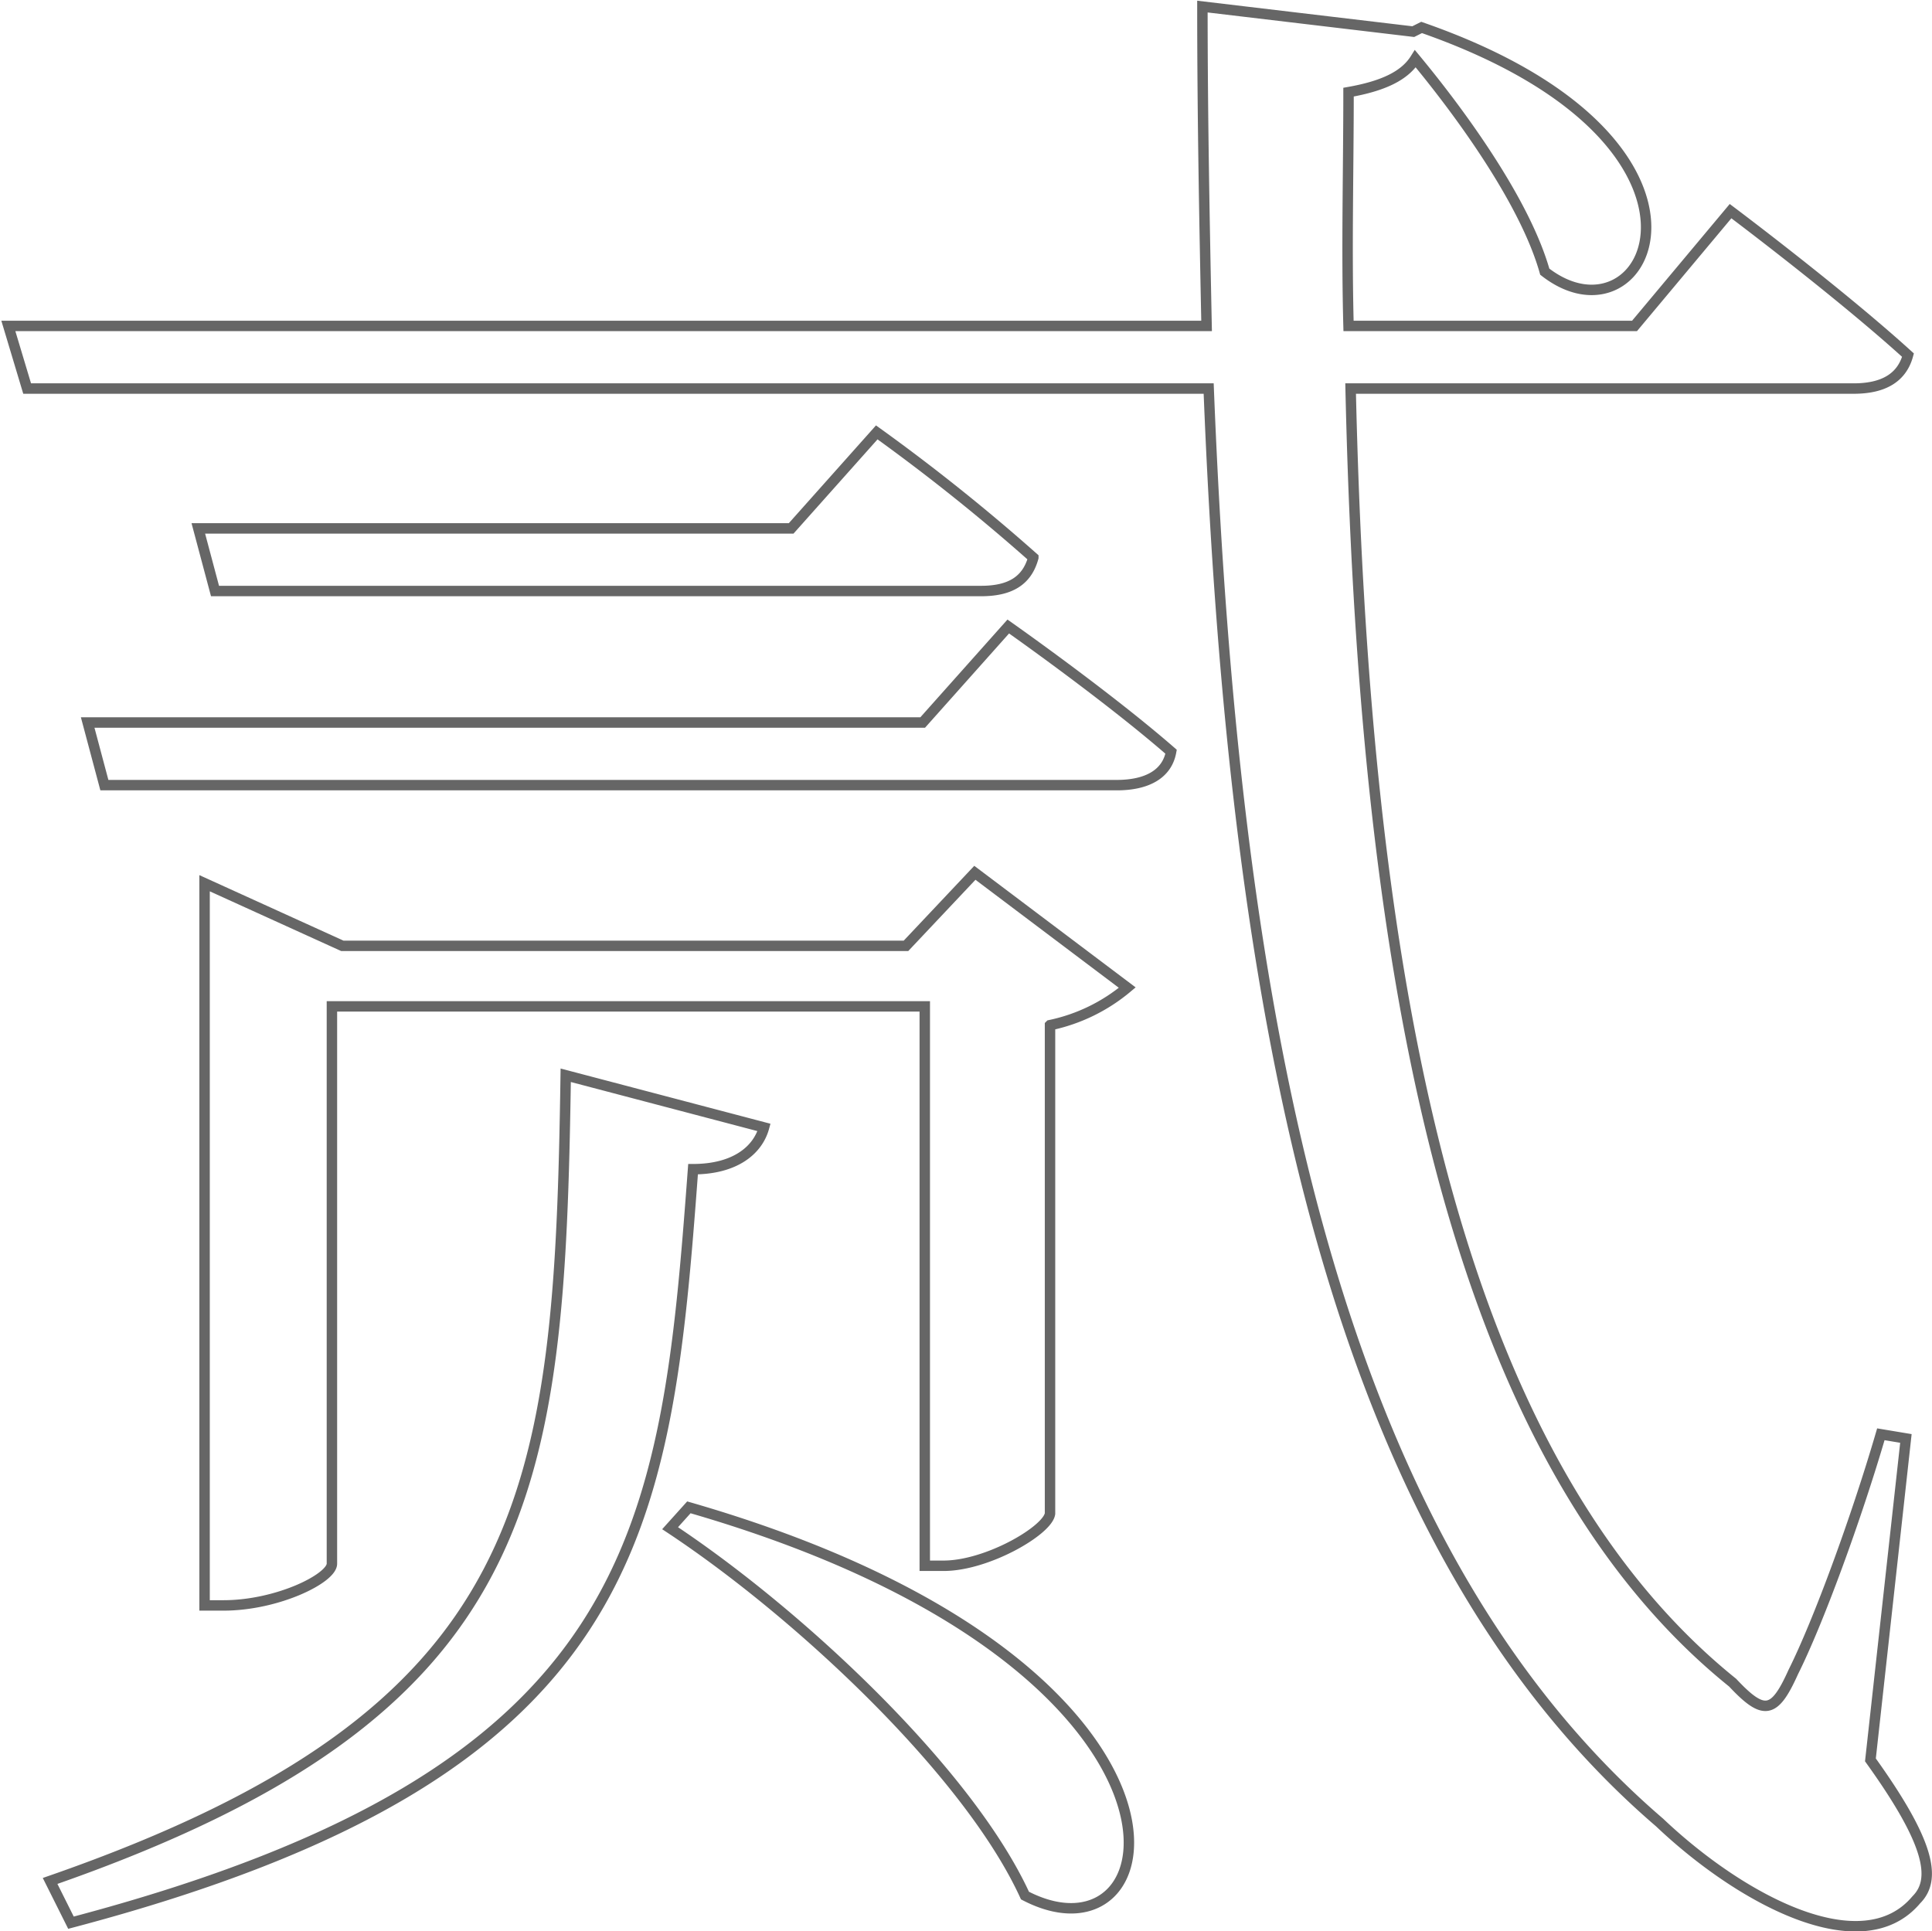 <svg xmlns="http://www.w3.org/2000/svg" width="185.1" height="185.06" viewBox="0 0 185.1 185.06">
<defs>
    <style>
      .cls-1 {
        fill: none;
        stroke: #666;
        stroke-width: 1px;
        fill-rule: evenodd;
      }
    </style>
  </defs>
  <path id="贰" class="cls-1" d="M10622.5,5882.22c-0.6,40.2-2.8,61-49.4,77.2l2,4c54.6-14.4,57-37.2,59.6-72.2,4,0,6.2-1.8,6.8-4Zm36.2,47c4.2,0,10-3.4,10.2-5v-46.8a16.874,16.874,0,0,0,7.4-3.6l-14.6-11-6.6,7h-54l-13.2-6v69.2h1.8c5.2,0,10.4-2.6,10.4-4v-53.4h56.8v53.6h1.8Zm-26.2-3.6c12.4,8.2,28.6,23.4,34,35.2,14.6,7.6,19.8-22.2-32.2-37.2Zm24.2-77.2h-80l1.6,6h97c2.8,0,4.8-1,5.2-3.2-6.2-5.4-15.6-12-15.6-12Zm-12.6-18.6h-56.8l1.6,6h73.4c2.8,0,4.4-1,5-3.2a187.664,187.664,0,0,0-15-12Zm106.8,87.2-2.4-.4c-2.4,8.2-6,18-8.4,22.8-1.8,4-2.8,4.2-5.8,1-27.8-22.4-35.4-70.8-36.6-124h48.2c2.8,0,4.6-1,5.2-3.2-6.6-6-17-13.8-17-13.8l-9.2,11h-27.4c-0.2-7.4,0-14.8,0-22.4,3.4-.6,5.4-1.6,6.4-3.2,4.8,5.8,10.6,14,12.4,20.4,10,7.8,19.8-12.4-11.8-23.4l-0.8.4-20.2-2.4c0,10.6.2,20.8,0.4,30.6h-114.8l1.8,6h113.2c2.4,60.8,12,110.6,43.2,137.4,7.8,7.4,19.4,13.6,24.6,7.4,2-2,1.2-5.6-4.4-13.4Z" transform="translate(-10568.3 -5779.19)"/>
</svg>
